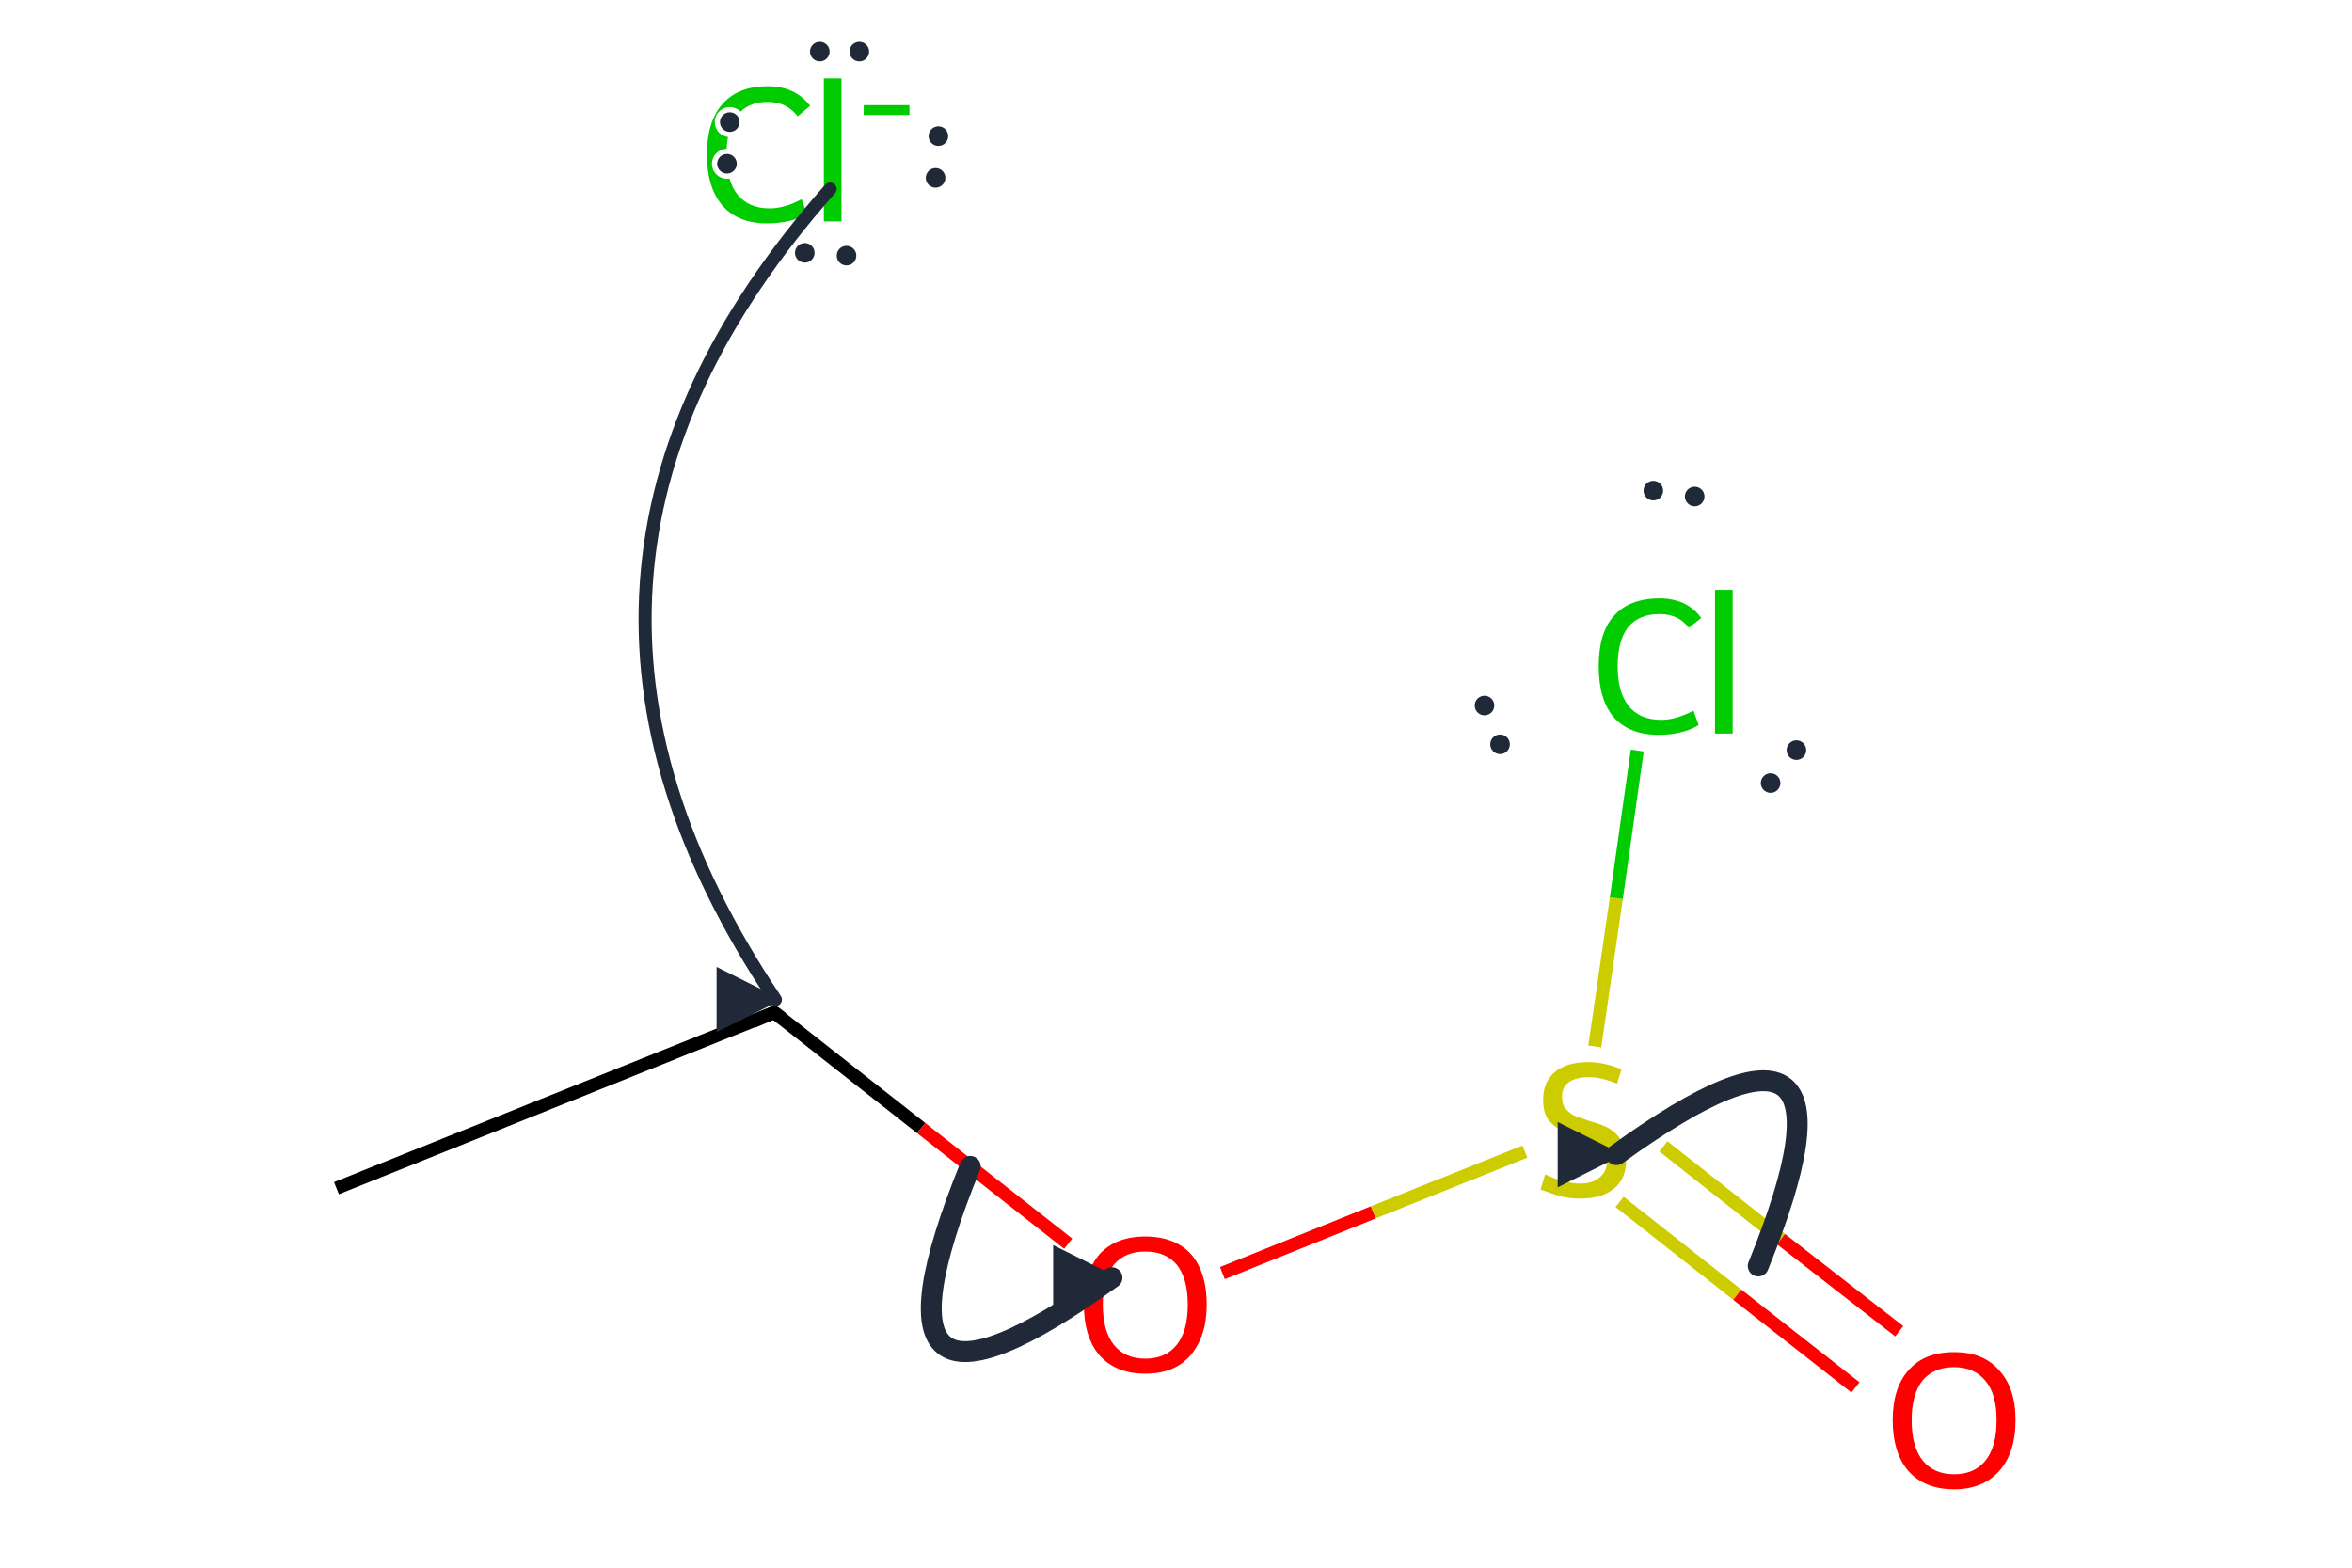 <?xml version='1.0' encoding='iso-8859-1'?>
<svg version='1.1' baseProfile='full'
              xmlns='http://www.w3.org/2000/svg'
                      xmlns:rdkit='http://www.rdkit.org/xml'
                      xmlns:xlink='http://www.w3.org/1999/xlink'
                  xml:space='preserve'
width='360px' height='240px' viewBox='0 0 360 240'>
<!-- END OF HEADER -->
<path class='bond-0 atom-0 atom-1' d='M 51.5,181.9 L 118.5,155.0' style='fill:none;fill-rule:evenodd;stroke:#000000;stroke-width:2.0px;stroke-linecap:butt;stroke-linejoin:miter;stroke-opacity:1' />
<path class='bond-1 atom-1 atom-2' d='M 118.5,155.0 L 141.0,172.7' style='fill:none;fill-rule:evenodd;stroke:#000000;stroke-width:2.0px;stroke-linecap:butt;stroke-linejoin:miter;stroke-opacity:1' />
<path class='bond-1 atom-1 atom-2' d='M 141.0,172.7 L 163.5,190.4' style='fill:none;fill-rule:evenodd;stroke:#FF0000;stroke-width:2.0px;stroke-linecap:butt;stroke-linejoin:miter;stroke-opacity:1' />
<path class='bond-2 atom-2 atom-3' d='M 187.1,194.9 L 210.2,185.6' style='fill:none;fill-rule:evenodd;stroke:#FF0000;stroke-width:2.0px;stroke-linecap:butt;stroke-linejoin:miter;stroke-opacity:1' />
<path class='bond-2 atom-2 atom-3' d='M 210.2,185.6 L 233.4,176.3' style='fill:none;fill-rule:evenodd;stroke:#CCCC00;stroke-width:2.0px;stroke-linecap:butt;stroke-linejoin:miter;stroke-opacity:1' />
<path class='bond-3 atom-3 atom-4' d='M 247.9,184.0 L 265.9,198.2' style='fill:none;fill-rule:evenodd;stroke:#CCCC00;stroke-width:2.0px;stroke-linecap:butt;stroke-linejoin:miter;stroke-opacity:1' />
<path class='bond-3 atom-3 atom-4' d='M 265.9,198.2 L 284.0,212.4' style='fill:none;fill-rule:evenodd;stroke:#FF0000;stroke-width:2.0px;stroke-linecap:butt;stroke-linejoin:miter;stroke-opacity:1' />
<path class='bond-3 atom-3 atom-4' d='M 254.6,175.5 L 272.6,189.7' style='fill:none;fill-rule:evenodd;stroke:#CCCC00;stroke-width:2.0px;stroke-linecap:butt;stroke-linejoin:miter;stroke-opacity:1' />
<path class='bond-3 atom-3 atom-4' d='M 272.6,189.7 L 290.7,203.8' style='fill:none;fill-rule:evenodd;stroke:#FF0000;stroke-width:2.0px;stroke-linecap:butt;stroke-linejoin:miter;stroke-opacity:1' />
<path class='bond-4 atom-3 atom-5' d='M 244.1,160.2 L 247.4,137.5' style='fill:none;fill-rule:evenodd;stroke:#CCCC00;stroke-width:2.0px;stroke-linecap:butt;stroke-linejoin:miter;stroke-opacity:1' />
<path class='bond-4 atom-3 atom-5' d='M 247.4,137.5 L 250.6,114.9' style='fill:none;fill-rule:evenodd;stroke:#00CC00;stroke-width:2.0px;stroke-linecap:butt;stroke-linejoin:miter;stroke-opacity:1' />
<path d='M 115.2,156.4 L 118.5,155.0 L 119.7,155.9' style='fill:none;stroke:#000000;stroke-width:2.0px;stroke-linecap:butt;stroke-linejoin:miter;stroke-miterlimit:10;stroke-opacity:1;' />
<path class='atom-2' d='M 165.9 199.7
Q 165.9 194.8, 168.3 192.0
Q 170.8 189.3, 175.3 189.3
Q 179.8 189.3, 182.3 192.0
Q 184.7 194.8, 184.7 199.7
Q 184.7 204.6, 182.2 207.5
Q 179.8 210.3, 175.3 210.3
Q 170.8 210.3, 168.3 207.5
Q 165.9 204.7, 165.9 199.7
M 175.3 208.0
Q 178.4 208.0, 180.1 205.9
Q 181.8 203.8, 181.8 199.7
Q 181.8 195.7, 180.1 193.6
Q 178.4 191.6, 175.3 191.6
Q 172.2 191.6, 170.5 193.6
Q 168.8 195.6, 168.8 199.7
Q 168.8 203.8, 170.5 205.9
Q 172.2 208.0, 175.3 208.0
' fill='#FF0000'/>
<path class='atom-3' d='M 236.5 179.8
Q 236.8 179.9, 237.7 180.3
Q 238.7 180.7, 239.7 180.9
Q 240.8 181.2, 241.8 181.2
Q 243.8 181.2, 244.9 180.2
Q 246.0 179.3, 246.0 177.6
Q 246.0 176.5, 245.4 175.8
Q 244.9 175.1, 244.0 174.7
Q 243.1 174.4, 241.7 173.9
Q 239.9 173.4, 238.8 172.9
Q 237.7 172.4, 236.9 171.3
Q 236.2 170.2, 236.2 168.3
Q 236.2 165.7, 237.9 164.2
Q 239.7 162.6, 243.1 162.6
Q 245.5 162.6, 248.2 163.7
L 247.5 165.9
Q 245.1 164.9, 243.2 164.9
Q 241.2 164.9, 240.1 165.7
Q 239.0 166.5, 239.1 168.0
Q 239.1 169.1, 239.6 169.7
Q 240.2 170.4, 241.0 170.8
Q 241.8 171.1, 243.2 171.6
Q 245.1 172.1, 246.2 172.7
Q 247.3 173.3, 248.1 174.5
Q 248.9 175.6, 248.9 177.6
Q 248.9 180.5, 247.0 182.0
Q 245.1 183.5, 241.9 183.5
Q 240.1 183.5, 238.7 183.1
Q 237.4 182.7, 235.8 182.1
L 236.5 179.8
' fill='#CCCC00'/>
<path class='atom-4' d='M 289.7 217.4
Q 289.7 212.5, 292.1 209.8
Q 294.5 207.0, 299.1 207.0
Q 303.6 207.0, 306.0 209.8
Q 308.5 212.5, 308.5 217.4
Q 308.5 222.4, 306.0 225.2
Q 303.5 228.0, 299.1 228.0
Q 294.6 228.0, 292.1 225.2
Q 289.7 222.4, 289.7 217.4
M 299.1 225.7
Q 302.2 225.7, 303.9 223.6
Q 305.6 221.5, 305.6 217.4
Q 305.6 213.4, 303.9 211.4
Q 302.2 209.3, 299.1 209.3
Q 296.0 209.3, 294.3 211.3
Q 292.6 213.4, 292.6 217.4
Q 292.6 221.5, 294.3 223.6
Q 296.0 225.7, 299.1 225.7
' fill='#FF0000'/>
<path class='atom-5' d='M 244.7 102.0
Q 244.7 96.9, 247.0 94.3
Q 249.4 91.6, 254.0 91.6
Q 258.2 91.6, 260.4 94.6
L 258.5 96.1
Q 256.9 94.0, 254.0 94.0
Q 250.9 94.0, 249.2 96.0
Q 247.6 98.1, 247.6 102.0
Q 247.6 106.0, 249.3 108.1
Q 251.0 110.2, 254.3 110.2
Q 256.5 110.2, 259.2 108.8
L 260.0 111.0
Q 258.9 111.7, 257.3 112.1
Q 255.7 112.5, 253.9 112.5
Q 249.4 112.5, 247.0 109.8
Q 244.7 107.1, 244.7 102.0
' fill='#00CC00'/>
<path class='atom-5' d='M 262.5 90.3
L 265.2 90.3
L 265.2 112.3
L 262.5 112.3
L 262.5 90.3
' fill='#00CC00'/>
<path class='atom-6' d='M 108.2 23.7
Q 108.2 18.6, 110.6 15.9
Q 113.0 13.2, 117.5 13.2
Q 121.7 13.2, 124.0 16.2
L 122.1 17.8
Q 120.4 15.6, 117.5 15.6
Q 114.4 15.6, 112.8 17.7
Q 111.2 19.7, 111.2 23.7
Q 111.2 27.7, 112.9 29.8
Q 114.6 31.9, 117.8 31.9
Q 120.1 31.9, 122.7 30.5
L 123.5 32.7
Q 122.5 33.4, 120.9 33.8
Q 119.2 34.2, 117.4 34.2
Q 113.0 34.2, 110.6 31.5
Q 108.2 28.7, 108.2 23.7
' fill='#00CC00'/>
<path class='atom-6' d='M 126.1 12.0
L 128.8 12.0
L 128.8 33.9
L 126.1 33.9
L 126.1 12.0
' fill='#00CC00'/>
<path class='atom-6' d='M 132.2 16.1
L 139.2 16.1
L 139.2 17.6
L 132.2 17.6
L 132.2 16.1
' fill='#00CC00'/>
<defs><marker id='rdk-mech-arrowhead' viewBox='0 0 10 10' refX='9' refY='5' markerUnits='userSpaceOnUse' markerWidth='10' markerHeight='10' orient='auto'><path d='M 0 0 L 10 5 L 0 10 z' fill='#1f2937' /></marker><marker id='rdk-mech-fishhook' viewBox='0 0 10 10' refX='9' refY='5' markerUnits='userSpaceOnUse' markerWidth='10' markerHeight='10' orient='auto'><path d='M 0 2 C 5 2, 8 4, 10 5' stroke='#1f2937' stroke-width='2' fill='none' stroke-linecap='round' /></marker></defs><g class='mechanism-electrons'><circle cx='111.70' cy='18.69' r='1.9' fill='#1f2937' stroke='#ffffff' stroke-width='0.8' /><circle cx='111.27' cy='25.07' r='1.9' fill='#1f2937' stroke='#ffffff' stroke-width='0.8' /><circle cx='131.53' cy='7.90' r='1.9' fill='#1f2937' stroke='#ffffff' stroke-width='0.8' /><circle cx='125.48' cy='7.90' r='1.9' fill='#1f2937' stroke='#ffffff' stroke-width='0.8' /><circle cx='143.20' cy='27.23' r='1.9' fill='#1f2937' stroke='#ffffff' stroke-width='0.8' /><circle cx='143.63' cy='20.84' r='1.9' fill='#1f2937' stroke='#ffffff' stroke-width='0.8' /><circle cx='123.18' cy='38.71' r='1.9' fill='#1f2937' stroke='#ffffff' stroke-width='0.8' /><circle cx='129.57' cy='39.14' r='1.9' fill='#1f2937' stroke='#ffffff' stroke-width='0.8' /><circle cx='259.39' cy='76.01' r='1.9' fill='#1f2937' stroke='#ffffff' stroke-width='0.8' /><circle cx='253.06' cy='75.11' r='1.9' fill='#1f2937' stroke='#ffffff' stroke-width='0.8' /><circle cx='271.01' cy='119.88' r='1.9' fill='#1f2937' stroke='#ffffff' stroke-width='0.8' /><circle cx='274.96' cy='114.84' r='1.9' fill='#1f2937' stroke='#ffffff' stroke-width='0.8' /><circle cx='227.22' cy='108.01' r='1.9' fill='#1f2937' stroke='#ffffff' stroke-width='0.8' /><circle cx='229.60' cy='113.95' r='1.9' fill='#1f2937' stroke='#ffffff' stroke-width='0.8' /></g><g class='mechanism-arrows'><path d='M 127.05 28.94 Q 74.97 87.76 118.68 153.03' stroke='#1f2937' stroke-width='2.0' fill='none' stroke-linecap='round' marker-end='url(#rdk-mech-arrowhead)' style='pointer-events:none' /><path d='M 148.50 178.56 Q 129.70 224.83 170.20 195.61' stroke='#1f2937' stroke-width='3.2' fill='none' stroke-linecap='round' marker-end='url(#rdk-mech-arrowhead)' style='pointer-events:none' /><path d='M 269.12 193.81 Q 287.92 147.54 247.42 176.77' stroke='#1f2937' stroke-width='3.2' fill='none' stroke-linecap='round' marker-end='url(#rdk-mech-arrowhead)' style='pointer-events:none' /></g></svg>
